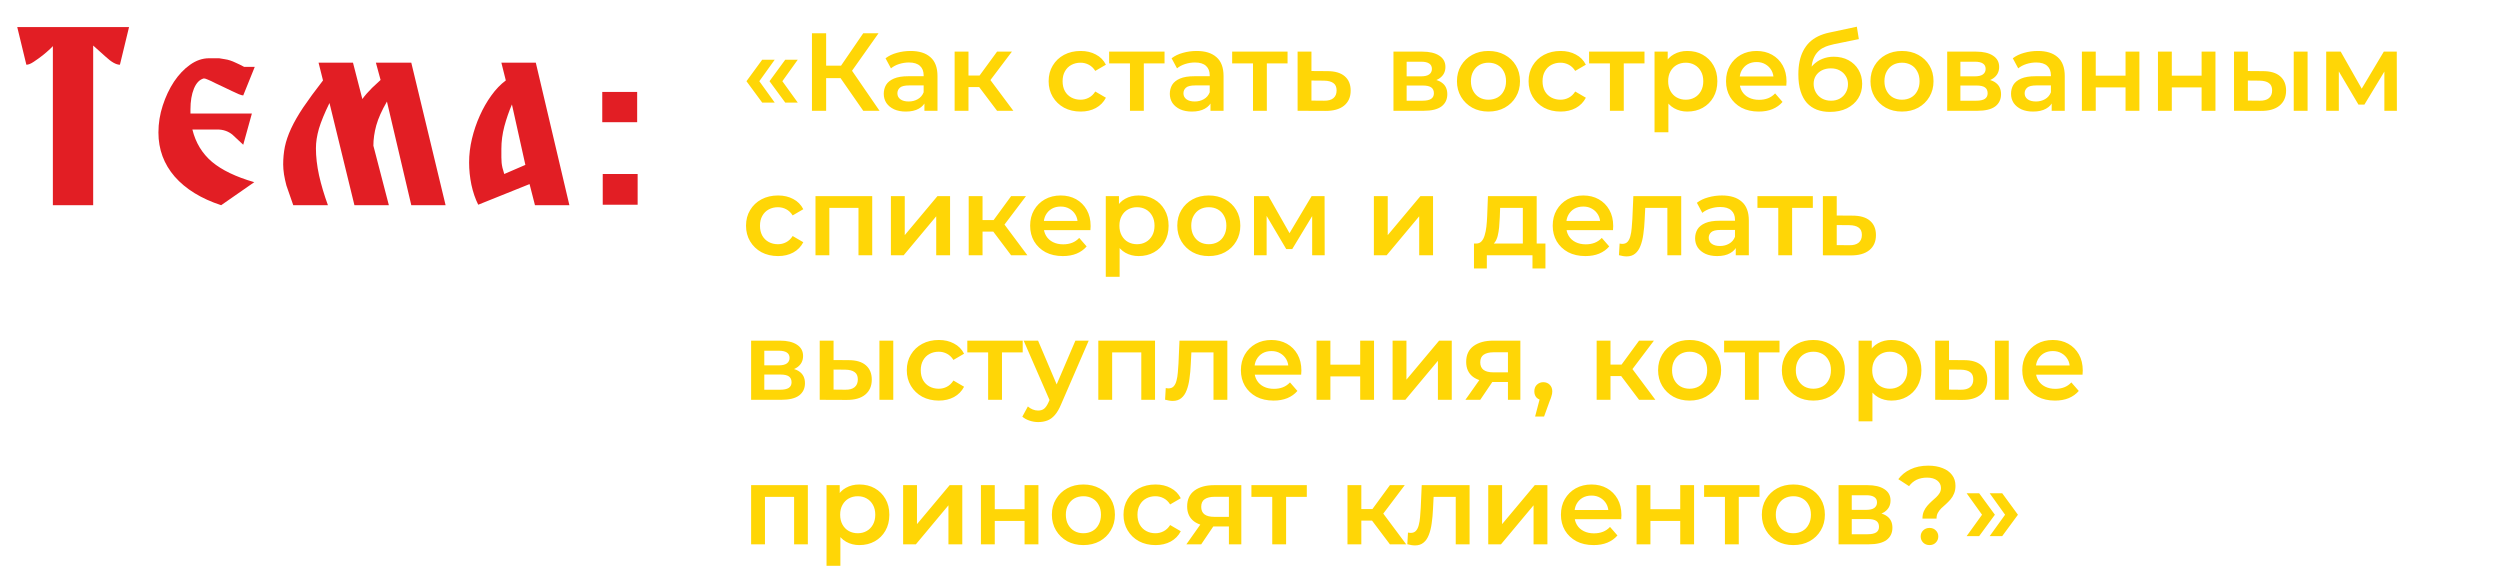 <?xml version="1.0" encoding="UTF-8"?> <svg xmlns="http://www.w3.org/2000/svg" width="1038" height="240" viewBox="0 0 1038 240" fill="none"><path d="M316.464 42.596L309.932 33.718L316.464 24.794H321.662L315.268 33.718L321.662 42.596H316.464ZM326.032 42.596L319.5 33.718L326.032 24.794H331.23L324.836 33.718L331.23 42.596H326.032ZM358.423 46L347.521 30.314L352.351 27.324L365.185 46H358.423ZM337.125 46V13.8H343.013V46H337.125ZM341.219 32.43V27.278H352.075V32.43H341.219ZM352.903 30.59L347.429 29.854L358.423 13.8H364.771L352.903 30.59ZM383.819 46V41.032L383.497 39.974V31.28C383.497 29.593 382.991 28.29 381.979 27.37C380.967 26.419 379.433 25.944 377.379 25.944C375.999 25.944 374.634 26.159 373.285 26.588C371.966 27.017 370.847 27.615 369.927 28.382L367.673 24.196C368.991 23.184 370.555 22.433 372.365 21.942C374.205 21.421 376.106 21.16 378.069 21.16C381.626 21.16 384.371 22.019 386.303 23.736C388.265 25.423 389.247 28.045 389.247 31.602V46H383.819ZM376.091 46.322C374.251 46.322 372.641 46.015 371.261 45.402C369.881 44.758 368.807 43.884 368.041 42.78C367.305 41.645 366.937 40.373 366.937 38.962C366.937 37.582 367.259 36.34 367.903 35.236C368.577 34.132 369.666 33.258 371.169 32.614C372.671 31.97 374.665 31.648 377.149 31.648H384.279V35.466H377.563C375.6 35.466 374.281 35.788 373.607 36.432C372.932 37.045 372.595 37.812 372.595 38.732C372.595 39.775 373.009 40.603 373.837 41.216C374.665 41.829 375.815 42.136 377.287 42.136C378.697 42.136 379.955 41.814 381.059 41.17C382.193 40.526 383.006 39.575 383.497 38.318L384.463 41.768C383.911 43.209 382.914 44.329 381.473 45.126C380.062 45.923 378.268 46.322 376.091 46.322ZM413.98 46L405.102 34.224L409.794 31.326L420.742 46H413.98ZM396.362 46V21.436H402.112V46H396.362ZM400.41 36.156V31.372H408.736V36.156H400.41ZM410.346 34.408L404.964 33.764L413.98 21.436H420.144L410.346 34.408ZM448.688 46.322C446.112 46.322 443.812 45.785 441.788 44.712C439.795 43.608 438.231 42.105 437.096 40.204C435.962 38.303 435.394 36.141 435.394 33.718C435.394 31.265 435.962 29.103 437.096 27.232C438.231 25.331 439.795 23.843 441.788 22.77C443.812 21.697 446.112 21.16 448.688 21.16C451.08 21.16 453.181 21.651 454.99 22.632C456.83 23.583 458.226 24.993 459.176 26.864L454.76 29.44C454.024 28.275 453.12 27.416 452.046 26.864C451.004 26.312 449.869 26.036 448.642 26.036C447.232 26.036 445.959 26.343 444.824 26.956C443.69 27.569 442.8 28.459 442.156 29.624C441.512 30.759 441.19 32.123 441.19 33.718C441.19 35.313 441.512 36.693 442.156 37.858C442.8 38.993 443.69 39.867 444.824 40.48C445.959 41.093 447.232 41.4 448.642 41.4C449.869 41.4 451.004 41.124 452.046 40.572C453.12 40.02 454.024 39.161 454.76 37.996L459.176 40.572C458.226 42.412 456.83 43.838 454.99 44.85C453.181 45.831 451.08 46.322 448.688 46.322ZM469.165 46V24.932L470.499 26.312H460.517V21.436H483.517V26.312H473.581L474.915 24.932V46H469.165ZM502.592 46V41.032L502.27 39.974V31.28C502.27 29.593 501.764 28.29 500.752 27.37C499.74 26.419 498.207 25.944 496.152 25.944C494.772 25.944 493.408 26.159 492.058 26.588C490.74 27.017 489.62 27.615 488.7 28.382L486.446 24.196C487.765 23.184 489.329 22.433 491.138 21.942C492.978 21.421 494.88 21.16 496.842 21.16C500.4 21.16 503.144 22.019 505.076 23.736C507.039 25.423 508.02 28.045 508.02 31.602V46H502.592ZM494.864 46.322C493.024 46.322 491.414 46.015 490.034 45.402C488.654 44.758 487.581 43.884 486.814 42.78C486.078 41.645 485.71 40.373 485.71 38.962C485.71 37.582 486.032 36.34 486.676 35.236C487.351 34.132 488.44 33.258 489.942 32.614C491.445 31.97 493.438 31.648 495.922 31.648H503.052V35.466H496.336C494.374 35.466 493.055 35.788 492.38 36.432C491.706 37.045 491.368 37.812 491.368 38.732C491.368 39.775 491.782 40.603 492.61 41.216C493.438 41.829 494.588 42.136 496.06 42.136C497.471 42.136 498.728 41.814 499.832 41.17C500.967 40.526 501.78 39.575 502.27 38.318L503.236 41.768C502.684 43.209 501.688 44.329 500.246 45.126C498.836 45.923 497.042 46.322 494.864 46.322ZM520.241 46V24.932L521.575 26.312H511.593V21.436H534.593V26.312H524.657L525.991 24.932V46H520.241ZM551.092 29.532C554.251 29.532 556.658 30.237 558.314 31.648C559.97 33.059 560.798 35.052 560.798 37.628C560.798 40.296 559.878 42.381 558.038 43.884C556.198 45.356 553.607 46.077 550.264 46.046L538.764 46V21.436H544.514V29.486L551.092 29.532ZM549.758 41.814C551.445 41.845 552.733 41.492 553.622 40.756C554.512 40.02 554.956 38.947 554.956 37.536C554.956 36.125 554.512 35.113 553.622 34.5C552.764 33.856 551.476 33.519 549.758 33.488L544.514 33.442V41.768L549.758 41.814ZM578.565 46V21.436H590.571C593.546 21.436 595.877 21.988 597.563 23.092C599.281 24.196 600.139 25.76 600.139 27.784C600.139 29.777 599.342 31.341 597.747 32.476C596.153 33.58 594.037 34.132 591.399 34.132L592.089 32.706C595.064 32.706 597.272 33.258 598.713 34.362C600.185 35.435 600.921 37.015 600.921 39.1C600.921 41.277 600.109 42.979 598.483 44.206C596.858 45.402 594.389 46 591.077 46H578.565ZM584.039 41.814H590.617C592.181 41.814 593.362 41.569 594.159 41.078C594.957 40.557 595.355 39.775 595.355 38.732C595.355 37.628 594.987 36.815 594.251 36.294C593.515 35.773 592.365 35.512 590.801 35.512H584.039V41.814ZM584.039 31.694H590.065C591.537 31.694 592.641 31.433 593.377 30.912C594.144 30.36 594.527 29.593 594.527 28.612C594.527 27.6 594.144 26.849 593.377 26.358C592.641 25.867 591.537 25.622 590.065 25.622H584.039V31.694ZM617.994 46.322C615.479 46.322 613.24 45.785 611.278 44.712C609.315 43.608 607.766 42.105 606.632 40.204C605.497 38.303 604.93 36.141 604.93 33.718C604.93 31.265 605.497 29.103 606.632 27.232C607.766 25.331 609.315 23.843 611.278 22.77C613.24 21.697 615.479 21.16 617.994 21.16C620.539 21.16 622.793 21.697 624.756 22.77C626.749 23.843 628.298 25.315 629.402 27.186C630.536 29.057 631.104 31.234 631.104 33.718C631.104 36.141 630.536 38.303 629.402 40.204C628.298 42.105 626.749 43.608 624.756 44.712C622.793 45.785 620.539 46.322 617.994 46.322ZM617.994 41.4C619.404 41.4 620.662 41.093 621.766 40.48C622.87 39.867 623.728 38.977 624.342 37.812C624.986 36.647 625.308 35.282 625.308 33.718C625.308 32.123 624.986 30.759 624.342 29.624C623.728 28.459 622.87 27.569 621.766 26.956C620.662 26.343 619.42 26.036 618.04 26.036C616.629 26.036 615.372 26.343 614.268 26.956C613.194 27.569 612.336 28.459 611.692 29.624C611.048 30.759 610.726 32.123 610.726 33.718C610.726 35.282 611.048 36.647 611.692 37.812C612.336 38.977 613.194 39.867 614.268 40.48C615.372 41.093 616.614 41.4 617.994 41.4ZM647.962 46.322C645.386 46.322 643.086 45.785 641.062 44.712C639.069 43.608 637.505 42.105 636.37 40.204C635.235 38.303 634.668 36.141 634.668 33.718C634.668 31.265 635.235 29.103 636.37 27.232C637.505 25.331 639.069 23.843 641.062 22.77C643.086 21.697 645.386 21.16 647.962 21.16C650.354 21.16 652.455 21.651 654.264 22.632C656.104 23.583 657.499 24.993 658.45 26.864L654.034 29.44C653.298 28.275 652.393 27.416 651.32 26.864C650.277 26.312 649.143 26.036 647.916 26.036C646.505 26.036 645.233 26.343 644.098 26.956C642.963 27.569 642.074 28.459 641.43 29.624C640.786 30.759 640.464 32.123 640.464 33.718C640.464 35.313 640.786 36.693 641.43 37.858C642.074 38.993 642.963 39.867 644.098 40.48C645.233 41.093 646.505 41.4 647.916 41.4C649.143 41.4 650.277 41.124 651.32 40.572C652.393 40.02 653.298 39.161 654.034 37.996L658.45 40.572C657.499 42.412 656.104 43.838 654.264 44.85C652.455 45.831 650.354 46.322 647.962 46.322ZM668.439 46V24.932L669.773 26.312H659.791V21.436H682.791V26.312H672.855L674.189 24.932V46H668.439ZM700.578 46.322C698.584 46.322 696.76 45.862 695.104 44.942C693.478 44.022 692.175 42.642 691.194 40.802C690.243 38.931 689.768 36.57 689.768 33.718C689.768 30.835 690.228 28.474 691.148 26.634C692.098 24.794 693.386 23.429 695.012 22.54C696.637 21.62 698.492 21.16 700.578 21.16C703 21.16 705.132 21.681 706.972 22.724C708.842 23.767 710.314 25.223 711.388 27.094C712.492 28.965 713.044 31.173 713.044 33.718C713.044 36.263 712.492 38.487 711.388 40.388C710.314 42.259 708.842 43.715 706.972 44.758C705.132 45.801 703 46.322 700.578 46.322ZM686.962 54.924V21.436H692.436V27.232L692.252 33.764L692.712 40.296V54.924H686.962ZM699.934 41.4C701.314 41.4 702.54 41.093 703.614 40.48C704.718 39.867 705.592 38.977 706.236 37.812C706.88 36.647 707.202 35.282 707.202 33.718C707.202 32.123 706.88 30.759 706.236 29.624C705.592 28.459 704.718 27.569 703.614 26.956C702.54 26.343 701.314 26.036 699.934 26.036C698.554 26.036 697.312 26.343 696.208 26.956C695.104 27.569 694.23 28.459 693.586 29.624C692.942 30.759 692.62 32.123 692.62 33.718C692.62 35.282 692.942 36.647 693.586 37.812C694.23 38.977 695.104 39.867 696.208 40.48C697.312 41.093 698.554 41.4 699.934 41.4ZM730.22 46.322C727.491 46.322 725.099 45.785 723.044 44.712C721.02 43.608 719.441 42.105 718.306 40.204C717.202 38.303 716.65 36.141 716.65 33.718C716.65 31.265 717.187 29.103 718.26 27.232C719.364 25.331 720.867 23.843 722.768 22.77C724.7 21.697 726.893 21.16 729.346 21.16C731.738 21.16 733.87 21.681 735.74 22.724C737.611 23.767 739.083 25.239 740.156 27.14C741.23 29.041 741.766 31.28 741.766 33.856C741.766 34.101 741.751 34.377 741.72 34.684C741.72 34.991 741.705 35.282 741.674 35.558H721.204V31.74H738.638L736.384 32.936C736.415 31.525 736.124 30.283 735.51 29.21C734.897 28.137 734.054 27.293 732.98 26.68C731.938 26.067 730.726 25.76 729.346 25.76C727.936 25.76 726.694 26.067 725.62 26.68C724.578 27.293 723.75 28.152 723.136 29.256C722.554 30.329 722.262 31.602 722.262 33.074V33.994C722.262 35.466 722.6 36.769 723.274 37.904C723.949 39.039 724.9 39.913 726.126 40.526C727.353 41.139 728.764 41.446 730.358 41.446C731.738 41.446 732.98 41.231 734.084 40.802C735.188 40.373 736.17 39.698 737.028 38.778L740.11 42.32C739.006 43.608 737.611 44.605 735.924 45.31C734.268 45.985 732.367 46.322 730.22 46.322ZM759.785 46.46C757.761 46.46 755.952 46.153 754.357 45.54C752.763 44.927 751.383 43.991 750.217 42.734C749.083 41.446 748.209 39.821 747.595 37.858C746.982 35.895 746.675 33.565 746.675 30.866C746.675 28.903 746.844 27.109 747.181 25.484C747.519 23.859 748.025 22.402 748.699 21.114C749.374 19.795 750.217 18.63 751.229 17.618C752.272 16.606 753.483 15.763 754.863 15.088C756.243 14.413 757.807 13.892 759.555 13.524L770.963 11.086L771.791 16.238L761.441 18.354C760.859 18.477 760.153 18.661 759.325 18.906C758.528 19.121 757.7 19.458 756.841 19.918C756.013 20.347 755.231 20.976 754.495 21.804C753.79 22.601 753.207 23.644 752.747 24.932C752.318 26.189 752.103 27.769 752.103 29.67C752.103 30.253 752.119 30.697 752.149 31.004C752.211 31.28 752.257 31.587 752.287 31.924C752.349 32.231 752.379 32.691 752.379 33.304L750.217 31.05C750.831 29.486 751.674 28.152 752.747 27.048C753.851 25.913 755.124 25.055 756.565 24.472C758.037 23.859 759.632 23.552 761.349 23.552C763.649 23.552 765.689 24.027 767.467 24.978C769.246 25.929 770.641 27.263 771.653 28.98C772.665 30.697 773.171 32.645 773.171 34.822C773.171 37.091 772.619 39.1 771.515 40.848C770.411 42.596 768.847 43.976 766.823 44.988C764.83 45.969 762.484 46.46 759.785 46.46ZM760.245 41.814C761.625 41.814 762.837 41.523 763.879 40.94C764.953 40.327 765.781 39.499 766.363 38.456C766.977 37.413 767.283 36.248 767.283 34.96C767.283 33.672 766.977 32.553 766.363 31.602C765.781 30.621 764.953 29.839 763.879 29.256C762.837 28.673 761.595 28.382 760.153 28.382C758.773 28.382 757.531 28.658 756.427 29.21C755.354 29.762 754.511 30.529 753.897 31.51C753.315 32.461 753.023 33.565 753.023 34.822C753.023 36.11 753.33 37.291 753.943 38.364C754.557 39.437 755.4 40.281 756.473 40.894C757.577 41.507 758.835 41.814 760.245 41.814ZM789.685 46.322C787.17 46.322 784.932 45.785 782.969 44.712C781.006 43.608 779.458 42.105 778.323 40.204C777.188 38.303 776.621 36.141 776.621 33.718C776.621 31.265 777.188 29.103 778.323 27.232C779.458 25.331 781.006 23.843 782.969 22.77C784.932 21.697 787.17 21.16 789.685 21.16C792.23 21.16 794.484 21.697 796.447 22.77C798.44 23.843 799.989 25.315 801.093 27.186C802.228 29.057 802.795 31.234 802.795 33.718C802.795 36.141 802.228 38.303 801.093 40.204C799.989 42.105 798.44 43.608 796.447 44.712C794.484 45.785 792.23 46.322 789.685 46.322ZM789.685 41.4C791.096 41.4 792.353 41.093 793.457 40.48C794.561 39.867 795.42 38.977 796.033 37.812C796.677 36.647 796.999 35.282 796.999 33.718C796.999 32.123 796.677 30.759 796.033 29.624C795.42 28.459 794.561 27.569 793.457 26.956C792.353 26.343 791.111 26.036 789.731 26.036C788.32 26.036 787.063 26.343 785.959 26.956C784.886 27.569 784.027 28.459 783.383 29.624C782.739 30.759 782.417 32.123 782.417 33.718C782.417 35.282 782.739 36.647 783.383 37.812C784.027 38.977 784.886 39.867 785.959 40.48C787.063 41.093 788.305 41.4 789.685 41.4ZM808.475 46V21.436H820.481C823.456 21.436 825.787 21.988 827.473 23.092C829.191 24.196 830.049 25.76 830.049 27.784C830.049 29.777 829.252 31.341 827.657 32.476C826.063 33.58 823.947 34.132 821.309 34.132L821.999 32.706C824.974 32.706 827.182 33.258 828.623 34.362C830.095 35.435 830.831 37.015 830.831 39.1C830.831 41.277 830.019 42.979 828.393 44.206C826.768 45.402 824.299 46 820.987 46H808.475ZM813.949 41.814H820.527C822.091 41.814 823.272 41.569 824.069 41.078C824.867 40.557 825.265 39.775 825.265 38.732C825.265 37.628 824.897 36.815 824.161 36.294C823.425 35.773 822.275 35.512 820.711 35.512H813.949V41.814ZM813.949 31.694H819.975C821.447 31.694 822.551 31.433 823.287 30.912C824.054 30.36 824.437 29.593 824.437 28.612C824.437 27.6 824.054 26.849 823.287 26.358C822.551 25.867 821.447 25.622 819.975 25.622H813.949V31.694ZM851.86 46V41.032L851.538 39.974V31.28C851.538 29.593 851.032 28.29 850.02 27.37C849.008 26.419 847.474 25.944 845.42 25.944C844.04 25.944 842.675 26.159 841.326 26.588C840.007 27.017 838.888 27.615 837.968 28.382L835.714 24.196C837.032 23.184 838.596 22.433 840.406 21.942C842.246 21.421 844.147 21.16 846.11 21.16C849.667 21.16 852.412 22.019 854.344 23.736C856.306 25.423 857.288 28.045 857.288 31.602V46H851.86ZM844.132 46.322C842.292 46.322 840.682 46.015 839.302 45.402C837.922 44.758 836.848 43.884 836.082 42.78C835.346 41.645 834.978 40.373 834.978 38.962C834.978 37.582 835.3 36.34 835.944 35.236C836.618 34.132 837.707 33.258 839.21 32.614C840.712 31.97 842.706 31.648 845.19 31.648H852.32V35.466H845.604C843.641 35.466 842.322 35.788 841.648 36.432C840.973 37.045 840.636 37.812 840.636 38.732C840.636 39.775 841.05 40.603 841.878 41.216C842.706 41.829 843.856 42.136 845.328 42.136C846.738 42.136 847.996 41.814 849.1 41.17C850.234 40.526 851.047 39.575 851.538 38.318L852.504 41.768C851.952 43.209 850.955 44.329 849.514 45.126C848.103 45.923 846.309 46.322 844.132 46.322ZM864.403 46V21.436H870.153V31.418H882.527V21.436H888.277V46H882.527V36.294H870.153V46H864.403ZM895.983 46V21.436H901.733V31.418H914.107V21.436H919.857V46H914.107V36.294H901.733V46H895.983ZM952.357 46V21.436H958.107V46H952.357ZM939.523 29.532C942.682 29.532 945.074 30.237 946.699 31.648C948.355 33.059 949.183 35.052 949.183 37.628C949.183 40.296 948.263 42.381 946.423 43.884C944.614 45.356 942.038 46.077 938.695 46.046L927.563 46V21.436H933.313V29.486L939.523 29.532ZM938.189 41.814C939.876 41.845 941.164 41.492 942.053 40.756C942.943 40.02 943.387 38.947 943.387 37.536C943.387 36.125 942.943 35.113 942.053 34.5C941.195 33.856 939.907 33.519 938.189 33.488L933.313 33.442V41.768L938.189 41.814ZM965.837 46V21.436H971.863L981.753 38.87H979.361L989.757 21.436H995.139L995.185 46H989.987V27.6L990.907 28.198L981.707 43.424H979.223L969.977 27.784L971.081 27.508V46H965.837ZM323.042 106.322C320.466 106.322 318.166 105.785 316.142 104.712C314.149 103.608 312.585 102.105 311.45 100.204C310.315 98.303 309.748 96.141 309.748 93.718C309.748 91.265 310.315 89.103 311.45 87.232C312.585 85.331 314.149 83.843 316.142 82.77C318.166 81.697 320.466 81.16 323.042 81.16C325.434 81.16 327.535 81.651 329.344 82.632C331.184 83.583 332.579 84.993 333.53 86.864L329.114 89.44C328.378 88.275 327.473 87.416 326.4 86.864C325.357 86.312 324.223 86.036 322.996 86.036C321.585 86.036 320.313 86.343 319.178 86.956C318.043 87.569 317.154 88.459 316.51 89.624C315.866 90.759 315.544 92.123 315.544 93.718C315.544 95.313 315.866 96.693 316.51 97.858C317.154 98.993 318.043 99.867 319.178 100.48C320.313 101.093 321.585 101.4 322.996 101.4C324.223 101.4 325.357 101.124 326.4 100.572C327.473 100.02 328.378 99.161 329.114 97.996L333.53 100.572C332.579 102.412 331.184 103.838 329.344 104.85C327.535 105.831 325.434 106.322 323.042 106.322ZM338.593 106V81.436H362.145V106H356.441V84.978L357.775 86.312H343.009L344.343 84.978V106H338.593ZM369.903 106V81.436H375.653V97.628L389.223 81.436H394.467V106H388.717V89.808L375.193 106H369.903ZM419.82 106L410.942 94.224L415.634 91.326L426.582 106H419.82ZM402.202 106V81.436H407.952V106H402.202ZM406.25 96.156V91.372H414.576V96.156H406.25ZM416.186 94.408L410.804 93.764L419.82 81.436H425.984L416.186 94.408ZM441.283 106.322C438.554 106.322 436.162 105.785 434.107 104.712C432.083 103.608 430.504 102.105 429.369 100.204C428.265 98.303 427.713 96.141 427.713 93.718C427.713 91.265 428.25 89.103 429.323 87.232C430.427 85.331 431.93 83.843 433.831 82.77C435.763 81.697 437.956 81.16 440.409 81.16C442.801 81.16 444.932 81.681 446.803 82.724C448.674 83.767 450.146 85.239 451.219 87.14C452.292 89.041 452.829 91.28 452.829 93.856C452.829 94.101 452.814 94.377 452.783 94.684C452.783 94.991 452.768 95.282 452.737 95.558H432.267V91.74H449.701L447.447 92.936C447.478 91.525 447.186 90.283 446.573 89.21C445.96 88.137 445.116 87.293 444.043 86.68C443 86.067 441.789 85.76 440.409 85.76C438.998 85.76 437.756 86.067 436.683 86.68C435.64 87.293 434.812 88.152 434.199 89.256C433.616 90.329 433.325 91.602 433.325 93.074V93.994C433.325 95.466 433.662 96.769 434.337 97.904C435.012 99.039 435.962 99.913 437.189 100.526C438.416 101.139 439.826 101.446 441.421 101.446C442.801 101.446 444.043 101.231 445.147 100.802C446.251 100.373 447.232 99.698 448.091 98.778L451.173 102.32C450.069 103.608 448.674 104.605 446.987 105.31C445.331 105.985 443.43 106.322 441.283 106.322ZM472.734 106.322C470.741 106.322 468.916 105.862 467.26 104.942C465.635 104.022 464.331 102.642 463.35 100.802C462.399 98.931 461.924 96.57 461.924 93.718C461.924 90.835 462.384 88.474 463.304 86.634C464.255 84.794 465.543 83.429 467.168 82.54C468.793 81.62 470.649 81.16 472.734 81.16C475.157 81.16 477.288 81.681 479.128 82.724C480.999 83.767 482.471 85.223 483.544 87.094C484.648 88.965 485.2 91.173 485.2 93.718C485.2 96.263 484.648 98.487 483.544 100.388C482.471 102.259 480.999 103.715 479.128 104.758C477.288 105.801 475.157 106.322 472.734 106.322ZM459.118 114.924V81.436H464.592V87.232L464.408 93.764L464.868 100.296V114.924H459.118ZM472.09 101.4C473.47 101.4 474.697 101.093 475.77 100.48C476.874 99.867 477.748 98.977 478.392 97.812C479.036 96.647 479.358 95.282 479.358 93.718C479.358 92.123 479.036 90.759 478.392 89.624C477.748 88.459 476.874 87.569 475.77 86.956C474.697 86.343 473.47 86.036 472.09 86.036C470.71 86.036 469.468 86.343 468.364 86.956C467.26 87.569 466.386 88.459 465.742 89.624C465.098 90.759 464.776 92.123 464.776 93.718C464.776 95.282 465.098 96.647 465.742 97.812C466.386 98.977 467.26 99.867 468.364 100.48C469.468 101.093 470.71 101.4 472.09 101.4ZM501.871 106.322C499.356 106.322 497.117 105.785 495.155 104.712C493.192 103.608 491.643 102.105 490.509 100.204C489.374 98.303 488.807 96.141 488.807 93.718C488.807 91.265 489.374 89.103 490.509 87.232C491.643 85.331 493.192 83.843 495.155 82.77C497.117 81.697 499.356 81.16 501.871 81.16C504.416 81.16 506.67 81.697 508.633 82.77C510.626 83.843 512.175 85.315 513.279 87.186C514.413 89.057 514.981 91.234 514.981 93.718C514.981 96.141 514.413 98.303 513.279 100.204C512.175 102.105 510.626 103.608 508.633 104.712C506.67 105.785 504.416 106.322 501.871 106.322ZM501.871 101.4C503.281 101.4 504.539 101.093 505.643 100.48C506.747 99.867 507.605 98.977 508.219 97.812C508.863 96.647 509.185 95.282 509.185 93.718C509.185 92.123 508.863 90.759 508.219 89.624C507.605 88.459 506.747 87.569 505.643 86.956C504.539 86.343 503.297 86.036 501.917 86.036C500.506 86.036 499.249 86.343 498.145 86.956C497.071 87.569 496.213 88.459 495.569 89.624C494.925 90.759 494.603 92.123 494.603 93.718C494.603 95.282 494.925 96.647 495.569 97.812C496.213 98.977 497.071 99.867 498.145 100.48C499.249 101.093 500.491 101.4 501.871 101.4ZM520.661 106V81.436H526.687L536.577 98.87H534.185L544.581 81.436H549.963L550.009 106H544.811V87.6L545.731 88.198L536.531 103.424H534.047L524.801 87.784L525.905 87.508V106H520.661ZM570.434 106V81.436H576.184V97.628L589.754 81.436H594.998V106H589.248V89.808L575.724 106H570.434ZM632.282 103.332V86.312H622.852L622.714 90.268C622.653 91.679 622.561 93.043 622.438 94.362C622.315 95.65 622.116 96.846 621.84 97.95C621.564 99.023 621.165 99.913 620.644 100.618C620.123 101.323 619.433 101.783 618.574 101.998L612.87 101.124C613.79 101.124 614.526 100.833 615.078 100.25C615.661 99.637 616.105 98.809 616.412 97.766C616.749 96.693 616.995 95.481 617.148 94.132C617.301 92.752 617.409 91.326 617.47 89.854L617.792 81.436H638.032V103.332H632.282ZM611.996 111.474V101.124H641.666V111.474H636.284V106H617.332V111.474H611.996ZM658.256 106.322C655.526 106.322 653.134 105.785 651.08 104.712C649.056 103.608 647.476 102.105 646.342 100.204C645.238 98.303 644.686 96.141 644.686 93.718C644.686 91.265 645.222 89.103 646.296 87.232C647.4 85.331 648.902 83.843 650.804 82.77C652.736 81.697 654.928 81.16 657.382 81.16C659.774 81.16 661.905 81.681 663.776 82.724C665.646 83.767 667.118 85.239 668.192 87.14C669.265 89.041 669.802 91.28 669.802 93.856C669.802 94.101 669.786 94.377 669.756 94.684C669.756 94.991 669.74 95.282 669.71 95.558H649.24V91.74H666.674L664.42 92.936C664.45 91.525 664.159 90.283 663.546 89.21C662.932 88.137 662.089 87.293 661.016 86.68C659.973 86.067 658.762 85.76 657.382 85.76C655.971 85.76 654.729 86.067 653.656 86.68C652.613 87.293 651.785 88.152 651.172 89.256C650.589 90.329 650.298 91.602 650.298 93.074V93.994C650.298 95.466 650.635 96.769 651.31 97.904C651.984 99.039 652.935 99.913 654.162 100.526C655.388 101.139 656.799 101.446 658.394 101.446C659.774 101.446 661.016 101.231 662.12 100.802C663.224 100.373 664.205 99.698 665.064 98.778L668.146 102.32C667.042 103.608 665.646 104.605 663.96 105.31C662.304 105.985 660.402 106.322 658.256 106.322ZM672.188 105.954L672.464 101.124C672.679 101.155 672.878 101.185 673.062 101.216C673.246 101.247 673.415 101.262 673.568 101.262C674.519 101.262 675.255 100.971 675.776 100.388C676.297 99.805 676.681 99.023 676.926 98.042C677.202 97.03 677.386 95.911 677.478 94.684C677.601 93.427 677.693 92.169 677.754 90.912L678.168 81.436H698.04V106H692.29V84.748L693.624 86.312H681.94L683.182 84.702L682.86 91.188C682.768 93.365 682.584 95.389 682.308 97.26C682.063 99.1 681.664 100.71 681.112 102.09C680.591 103.47 679.855 104.543 678.904 105.31C677.984 106.077 676.803 106.46 675.362 106.46C674.902 106.46 674.396 106.414 673.844 106.322C673.323 106.23 672.771 106.107 672.188 105.954ZM720.688 106V101.032L720.366 99.974V91.28C720.366 89.593 719.86 88.29 718.848 87.37C717.836 86.419 716.303 85.944 714.248 85.944C712.868 85.944 711.503 86.159 710.154 86.588C708.835 87.017 707.716 87.615 706.796 88.382L704.542 84.196C705.861 83.184 707.425 82.433 709.234 81.942C711.074 81.421 712.975 81.16 714.938 81.16C718.495 81.16 721.24 82.019 723.172 83.736C725.135 85.423 726.116 88.045 726.116 91.602V106H720.688ZM712.96 106.322C711.12 106.322 709.51 106.015 708.13 105.402C706.75 104.758 705.677 103.884 704.91 102.78C704.174 101.645 703.806 100.373 703.806 98.962C703.806 97.582 704.128 96.34 704.772 95.236C705.447 94.132 706.535 93.258 708.038 92.614C709.541 91.97 711.534 91.648 714.018 91.648H721.148V95.466H714.432C712.469 95.466 711.151 95.788 710.476 96.432C709.801 97.045 709.464 97.812 709.464 98.732C709.464 99.775 709.878 100.603 710.706 101.216C711.534 101.829 712.684 102.136 714.156 102.136C715.567 102.136 716.824 101.814 717.928 101.17C719.063 100.526 719.875 99.575 720.366 98.318L721.332 101.768C720.78 103.209 719.783 104.329 718.342 105.126C716.931 105.923 715.137 106.322 712.96 106.322ZM738.337 106V84.932L739.671 86.312H729.689V81.436H752.689V86.312H742.753L744.087 84.932V106H738.337ZM769.188 89.532C772.347 89.532 774.754 90.237 776.41 91.648C778.066 93.059 778.894 95.052 778.894 97.628C778.894 100.296 777.974 102.381 776.134 103.884C774.294 105.356 771.703 106.077 768.36 106.046L756.86 106V81.436H762.61V89.486L769.188 89.532ZM767.854 101.814C769.541 101.845 770.829 101.492 771.718 100.756C772.607 100.02 773.052 98.947 773.052 97.536C773.052 96.125 772.607 95.113 771.718 94.5C770.859 93.856 769.571 93.519 767.854 93.488L762.61 93.442V101.768L767.854 101.814ZM311.864 166V141.436H323.87C326.845 141.436 329.175 141.988 330.862 143.092C332.579 144.196 333.438 145.76 333.438 147.784C333.438 149.777 332.641 151.341 331.046 152.476C329.451 153.58 327.335 154.132 324.698 154.132L325.388 152.706C328.363 152.706 330.571 153.258 332.012 154.362C333.484 155.435 334.22 157.015 334.22 159.1C334.22 161.277 333.407 162.979 331.782 164.206C330.157 165.402 327.688 166 324.376 166H311.864ZM317.338 161.814H323.916C325.48 161.814 326.661 161.569 327.458 161.078C328.255 160.557 328.654 159.775 328.654 158.732C328.654 157.628 328.286 156.815 327.55 156.294C326.814 155.773 325.664 155.512 324.1 155.512H317.338V161.814ZM317.338 151.694H323.364C324.836 151.694 325.94 151.433 326.676 150.912C327.443 150.36 327.826 149.593 327.826 148.612C327.826 147.6 327.443 146.849 326.676 146.358C325.94 145.867 324.836 145.622 323.364 145.622H317.338V151.694ZM365.138 166V141.436H370.888V166H365.138ZM352.304 149.532C355.463 149.532 357.855 150.237 359.48 151.648C361.136 153.059 361.964 155.052 361.964 157.628C361.964 160.296 361.044 162.381 359.204 163.884C357.395 165.356 354.819 166.077 351.476 166.046L340.344 166V141.436H346.094V149.486L352.304 149.532ZM350.97 161.814C352.657 161.845 353.945 161.492 354.834 160.756C355.724 160.02 356.168 158.947 356.168 157.536C356.168 156.125 355.724 155.113 354.834 154.5C353.976 153.856 352.688 153.519 350.97 153.488L346.094 153.442V161.768L350.97 161.814ZM389.796 166.322C387.22 166.322 384.92 165.785 382.896 164.712C380.903 163.608 379.339 162.105 378.204 160.204C377.069 158.303 376.502 156.141 376.502 153.718C376.502 151.265 377.069 149.103 378.204 147.232C379.339 145.331 380.903 143.843 382.896 142.77C384.92 141.697 387.22 141.16 389.796 141.16C392.188 141.16 394.289 141.651 396.098 142.632C397.938 143.583 399.333 144.993 400.284 146.864L395.868 149.44C395.132 148.275 394.227 147.416 393.154 146.864C392.111 146.312 390.977 146.036 389.75 146.036C388.339 146.036 387.067 146.343 385.932 146.956C384.797 147.569 383.908 148.459 383.264 149.624C382.62 150.759 382.298 152.123 382.298 153.718C382.298 155.313 382.62 156.693 383.264 157.858C383.908 158.993 384.797 159.867 385.932 160.48C387.067 161.093 388.339 161.4 389.75 161.4C390.977 161.4 392.111 161.124 393.154 160.572C394.227 160.02 395.132 159.161 395.868 157.996L400.284 160.572C399.333 162.412 397.938 163.838 396.098 164.85C394.289 165.831 392.188 166.322 389.796 166.322ZM410.273 166V144.932L411.607 146.312H401.625V141.436H424.625V146.312H414.689L416.023 144.932V166H410.273ZM431.049 175.246C429.853 175.246 428.657 175.047 427.461 174.648C426.265 174.249 425.268 173.697 424.471 172.992L426.771 168.76C427.353 169.281 428.013 169.695 428.749 170.002C429.485 170.309 430.236 170.462 431.003 170.462C432.045 170.462 432.889 170.201 433.533 169.68C434.177 169.159 434.775 168.285 435.327 167.058L436.753 163.838L437.213 163.148L446.505 141.436H452.025L440.525 167.978C439.758 169.818 438.899 171.275 437.949 172.348C437.029 173.421 435.986 174.173 434.821 174.602C433.686 175.031 432.429 175.246 431.049 175.246ZM436.109 166.874L425.023 141.436H431.003L440.019 162.642L436.109 166.874ZM456.018 166V141.436H479.57V166H473.866V144.978L475.2 146.312H460.434L461.768 144.978V166H456.018ZM483.741 165.954L484.017 161.124C484.232 161.155 484.431 161.185 484.615 161.216C484.799 161.247 484.968 161.262 485.121 161.262C486.072 161.262 486.808 160.971 487.329 160.388C487.85 159.805 488.234 159.023 488.479 158.042C488.755 157.03 488.939 155.911 489.031 154.684C489.154 153.427 489.246 152.169 489.307 150.912L489.721 141.436H509.593V166H503.843V144.748L505.177 146.312H493.493L494.735 144.702L494.413 151.188C494.321 153.365 494.137 155.389 493.861 157.26C493.616 159.1 493.217 160.71 492.665 162.09C492.144 163.47 491.408 164.543 490.457 165.31C489.537 166.077 488.356 166.46 486.915 166.46C486.455 166.46 485.949 166.414 485.397 166.322C484.876 166.23 484.324 166.107 483.741 165.954ZM528.791 166.322C526.061 166.322 523.669 165.785 521.615 164.712C519.591 163.608 518.011 162.105 516.877 160.204C515.773 158.303 515.221 156.141 515.221 153.718C515.221 151.265 515.757 149.103 516.831 147.232C517.935 145.331 519.437 143.843 521.339 142.77C523.271 141.697 525.463 141.16 527.917 141.16C530.309 141.16 532.44 141.681 534.311 142.724C536.181 143.767 537.653 145.239 538.727 147.14C539.8 149.041 540.337 151.28 540.337 153.856C540.337 154.101 540.321 154.377 540.291 154.684C540.291 154.991 540.275 155.282 540.245 155.558H519.775V151.74H537.209L534.955 152.936C534.985 151.525 534.694 150.283 534.081 149.21C533.467 148.137 532.624 147.293 531.551 146.68C530.508 146.067 529.297 145.76 527.917 145.76C526.506 145.76 525.264 146.067 524.191 146.68C523.148 147.293 522.32 148.152 521.707 149.256C521.124 150.329 520.833 151.602 520.833 153.074V153.994C520.833 155.466 521.17 156.769 521.845 157.904C522.519 159.039 523.47 159.913 524.697 160.526C525.923 161.139 527.334 161.446 528.929 161.446C530.309 161.446 531.551 161.231 532.655 160.802C533.759 160.373 534.74 159.698 535.599 158.778L538.681 162.32C537.577 163.608 536.181 164.605 534.495 165.31C532.839 165.985 530.937 166.322 528.791 166.322ZM546.626 166V141.436H552.376V151.418H564.75V141.436H570.5V166H564.75V156.294H552.376V166H546.626ZM578.206 166V141.436H583.956V157.628L597.526 141.436H602.77V166H597.02V149.808L583.496 166H578.206ZM626.099 166V157.628L626.927 158.594H619.567C616.193 158.594 613.541 157.889 611.609 156.478C609.707 155.037 608.757 152.967 608.757 150.268C608.757 147.385 609.769 145.193 611.793 143.69C613.847 142.187 616.577 141.436 619.981 141.436H631.251V166H626.099ZM608.435 166L615.059 156.616H620.947L614.599 166H608.435ZM626.099 155.788V144.748L626.927 146.266H620.165C618.386 146.266 617.006 146.603 616.025 147.278C615.074 147.922 614.599 148.98 614.599 150.452C614.599 153.212 616.393 154.592 619.981 154.592H626.927L626.099 155.788ZM637.375 172.946L640.043 162.78L640.825 166.184C639.752 166.184 638.847 165.862 638.111 165.218C637.406 164.543 637.053 163.639 637.053 162.504C637.053 161.339 637.406 160.419 638.111 159.744C638.847 159.039 639.736 158.686 640.779 158.686C641.852 158.686 642.742 159.039 643.447 159.744C644.152 160.449 644.505 161.369 644.505 162.504C644.505 162.811 644.474 163.148 644.413 163.516C644.352 163.853 644.244 164.252 644.091 164.712C643.968 165.172 643.754 165.755 643.447 166.46L641.101 172.946H637.375ZM680.546 166L671.668 154.224L676.36 151.326L687.308 166H680.546ZM662.928 166V141.436H668.678V166H662.928ZM666.976 156.156V151.372H675.302V156.156H666.976ZM676.912 154.408L671.53 153.764L680.546 141.436H686.71L676.912 154.408ZM701.503 166.322C698.989 166.322 696.75 165.785 694.787 164.712C692.825 163.608 691.276 162.105 690.141 160.204C689.007 158.303 688.439 156.141 688.439 153.718C688.439 151.265 689.007 149.103 690.141 147.232C691.276 145.331 692.825 143.843 694.787 142.77C696.75 141.697 698.989 141.16 701.503 141.16C704.049 141.16 706.303 141.697 708.265 142.77C710.259 143.843 711.807 145.315 712.911 147.186C714.046 149.057 714.613 151.234 714.613 153.718C714.613 156.141 714.046 158.303 712.911 160.204C711.807 162.105 710.259 163.608 708.265 164.712C706.303 165.785 704.049 166.322 701.503 166.322ZM701.503 161.4C702.914 161.4 704.171 161.093 705.275 160.48C706.379 159.867 707.238 158.977 707.851 157.812C708.495 156.647 708.817 155.282 708.817 153.718C708.817 152.123 708.495 150.759 707.851 149.624C707.238 148.459 706.379 147.569 705.275 146.956C704.171 146.343 702.929 146.036 701.549 146.036C700.139 146.036 698.881 146.343 697.777 146.956C696.704 147.569 695.845 148.459 695.201 149.624C694.557 150.759 694.235 152.123 694.235 153.718C694.235 155.282 694.557 156.647 695.201 157.812C695.845 158.977 696.704 159.867 697.777 160.48C698.881 161.093 700.123 161.4 701.503 161.4ZM724.501 166V144.932L725.835 146.312H715.853V141.436H738.853V146.312H728.917L730.251 144.932V166H724.501ZM752.894 166.322C750.379 166.322 748.141 165.785 746.178 164.712C744.215 163.608 742.667 162.105 741.532 160.204C740.397 158.303 739.83 156.141 739.83 153.718C739.83 151.265 740.397 149.103 741.532 147.232C742.667 145.331 744.215 143.843 746.178 142.77C748.141 141.697 750.379 141.16 752.894 141.16C755.439 141.16 757.693 141.697 759.656 142.77C761.649 143.843 763.198 145.315 764.302 147.186C765.437 149.057 766.004 151.234 766.004 153.718C766.004 156.141 765.437 158.303 764.302 160.204C763.198 162.105 761.649 163.608 759.656 164.712C757.693 165.785 755.439 166.322 752.894 166.322ZM752.894 161.4C754.305 161.4 755.562 161.093 756.666 160.48C757.77 159.867 758.629 158.977 759.242 157.812C759.886 156.647 760.208 155.282 760.208 153.718C760.208 152.123 759.886 150.759 759.242 149.624C758.629 148.459 757.77 147.569 756.666 146.956C755.562 146.343 754.32 146.036 752.94 146.036C751.529 146.036 750.272 146.343 749.168 146.956C748.095 147.569 747.236 148.459 746.592 149.624C745.948 150.759 745.626 152.123 745.626 153.718C745.626 155.282 745.948 156.647 746.592 157.812C747.236 158.977 748.095 159.867 749.168 160.48C750.272 161.093 751.514 161.4 752.894 161.4ZM785.3 166.322C783.307 166.322 781.482 165.862 779.826 164.942C778.201 164.022 776.898 162.642 775.916 160.802C774.966 158.931 774.49 156.57 774.49 153.718C774.49 150.835 774.95 148.474 775.87 146.634C776.821 144.794 778.109 143.429 779.734 142.54C781.36 141.62 783.215 141.16 785.3 141.16C787.723 141.16 789.854 141.681 791.694 142.724C793.565 143.767 795.037 145.223 796.11 147.094C797.214 148.965 797.766 151.173 797.766 153.718C797.766 156.263 797.214 158.487 796.11 160.388C795.037 162.259 793.565 163.715 791.694 164.758C789.854 165.801 787.723 166.322 785.3 166.322ZM771.684 174.924V141.436H777.158V147.232L776.974 153.764L777.434 160.296V174.924H771.684ZM784.656 161.4C786.036 161.4 787.263 161.093 788.336 160.48C789.44 159.867 790.314 158.977 790.958 157.812C791.602 156.647 791.924 155.282 791.924 153.718C791.924 152.123 791.602 150.759 790.958 149.624C790.314 148.459 789.44 147.569 788.336 146.956C787.263 146.343 786.036 146.036 784.656 146.036C783.276 146.036 782.034 146.343 780.93 146.956C779.826 147.569 778.952 148.459 778.308 149.624C777.664 150.759 777.342 152.123 777.342 153.718C777.342 155.282 777.664 156.647 778.308 157.812C778.952 158.977 779.826 159.867 780.93 160.48C782.034 161.093 783.276 161.4 784.656 161.4ZM828.283 166V141.436H834.033V166H828.283ZM815.449 149.532C818.608 149.532 821 150.237 822.625 151.648C824.281 153.059 825.109 155.052 825.109 157.628C825.109 160.296 824.189 162.381 822.349 163.884C820.54 165.356 817.964 166.077 814.621 166.046L803.489 166V141.436H809.239V149.486L815.449 149.532ZM814.115 161.814C815.802 161.845 817.09 161.492 817.979 160.756C818.868 160.02 819.313 158.947 819.313 157.536C819.313 156.125 818.868 155.113 817.979 154.5C817.12 153.856 815.832 153.519 814.115 153.488L809.239 153.442V161.768L814.115 161.814ZM853.216 166.322C850.487 166.322 848.095 165.785 846.04 164.712C844.016 163.608 842.437 162.105 841.302 160.204C840.198 158.303 839.646 156.141 839.646 153.718C839.646 151.265 840.183 149.103 841.256 147.232C842.36 145.331 843.863 143.843 845.764 142.77C847.696 141.697 849.889 141.16 852.342 141.16C854.734 141.16 856.866 141.681 858.736 142.724C860.607 143.767 862.079 145.239 863.152 147.14C864.226 149.041 864.762 151.28 864.762 153.856C864.762 154.101 864.747 154.377 864.716 154.684C864.716 154.991 864.701 155.282 864.67 155.558H844.2V151.74H861.634L859.38 152.936C859.411 151.525 859.12 150.283 858.506 149.21C857.893 148.137 857.05 147.293 855.976 146.68C854.934 146.067 853.722 145.76 852.342 145.76C850.932 145.76 849.69 146.067 848.616 146.68C847.574 147.293 846.746 148.152 846.132 149.256C845.55 150.329 845.258 151.602 845.258 153.074V153.994C845.258 155.466 845.596 156.769 846.27 157.904C846.945 159.039 847.896 159.913 849.122 160.526C850.349 161.139 851.76 161.446 853.354 161.446C854.734 161.446 855.976 161.231 857.08 160.802C858.184 160.373 859.166 159.698 860.024 158.778L863.106 162.32C862.002 163.608 860.607 164.605 858.92 165.31C857.264 165.985 855.363 166.322 853.216 166.322ZM311.864 226V201.436H335.416V226H329.712V204.978L331.046 206.312H316.28L317.614 204.978V226H311.864ZM356.791 226.322C354.797 226.322 352.973 225.862 351.317 224.942C349.691 224.022 348.388 222.642 347.407 220.802C346.456 218.931 345.981 216.57 345.981 213.718C345.981 210.835 346.441 208.474 347.361 206.634C348.311 204.794 349.599 203.429 351.225 202.54C352.85 201.62 354.705 201.16 356.791 201.16C359.213 201.16 361.345 201.681 363.185 202.724C365.055 203.767 366.527 205.223 367.601 207.094C368.705 208.965 369.257 211.173 369.257 213.718C369.257 216.263 368.705 218.487 367.601 220.388C366.527 222.259 365.055 223.715 363.185 224.758C361.345 225.801 359.213 226.322 356.791 226.322ZM343.175 234.924V201.436H348.649V207.232L348.465 213.764L348.925 220.296V234.924H343.175ZM356.147 221.4C357.527 221.4 358.753 221.093 359.827 220.48C360.931 219.867 361.805 218.977 362.449 217.812C363.093 216.647 363.415 215.282 363.415 213.718C363.415 212.123 363.093 210.759 362.449 209.624C361.805 208.459 360.931 207.569 359.827 206.956C358.753 206.343 357.527 206.036 356.147 206.036C354.767 206.036 353.525 206.343 352.421 206.956C351.317 207.569 350.443 208.459 349.799 209.624C349.155 210.759 348.833 212.123 348.833 213.718C348.833 215.282 349.155 216.647 349.799 217.812C350.443 218.977 351.317 219.867 352.421 220.48C353.525 221.093 354.767 221.4 356.147 221.4ZM374.979 226V201.436H380.729V217.628L394.299 201.436H399.543V226H393.793V209.808L380.269 226H374.979ZM407.278 226V201.436H413.028V211.418H425.402V201.436H431.152V226H425.402V216.294H413.028V226H407.278ZM449.806 226.322C447.291 226.322 445.053 225.785 443.09 224.712C441.127 223.608 439.579 222.105 438.444 220.204C437.309 218.303 436.742 216.141 436.742 213.718C436.742 211.265 437.309 209.103 438.444 207.232C439.579 205.331 441.127 203.843 443.09 202.77C445.053 201.697 447.291 201.16 449.806 201.16C452.351 201.16 454.605 201.697 456.568 202.77C458.561 203.843 460.11 205.315 461.214 207.186C462.349 209.057 462.916 211.234 462.916 213.718C462.916 216.141 462.349 218.303 461.214 220.204C460.11 222.105 458.561 223.608 456.568 224.712C454.605 225.785 452.351 226.322 449.806 226.322ZM449.806 221.4C451.217 221.4 452.474 221.093 453.578 220.48C454.682 219.867 455.541 218.977 456.154 217.812C456.798 216.647 457.12 215.282 457.12 213.718C457.12 212.123 456.798 210.759 456.154 209.624C455.541 208.459 454.682 207.569 453.578 206.956C452.474 206.343 451.232 206.036 449.852 206.036C448.441 206.036 447.184 206.343 446.08 206.956C445.007 207.569 444.148 208.459 443.504 209.624C442.86 210.759 442.538 212.123 442.538 213.718C442.538 215.282 442.86 216.647 443.504 217.812C444.148 218.977 445.007 219.867 446.08 220.48C447.184 221.093 448.426 221.4 449.806 221.4ZM479.774 226.322C477.198 226.322 474.898 225.785 472.874 224.712C470.881 223.608 469.317 222.105 468.182 220.204C467.048 218.303 466.48 216.141 466.48 213.718C466.48 211.265 467.048 209.103 468.182 207.232C469.317 205.331 470.881 203.843 472.874 202.77C474.898 201.697 477.198 201.16 479.774 201.16C482.166 201.16 484.267 201.651 486.076 202.632C487.916 203.583 489.312 204.993 490.262 206.864L485.846 209.44C485.11 208.275 484.206 207.416 483.132 206.864C482.09 206.312 480.955 206.036 479.728 206.036C478.318 206.036 477.045 206.343 475.91 206.956C474.776 207.569 473.886 208.459 473.242 209.624C472.598 210.759 472.276 212.123 472.276 213.718C472.276 215.313 472.598 216.693 473.242 217.858C473.886 218.993 474.776 219.867 475.91 220.48C477.045 221.093 478.318 221.4 479.728 221.4C480.955 221.4 482.09 221.124 483.132 220.572C484.206 220.02 485.11 219.161 485.846 217.996L490.262 220.572C489.312 222.412 487.916 223.838 486.076 224.85C484.267 225.831 482.166 226.322 479.774 226.322ZM510.245 226V217.628L511.073 218.594H503.713C500.34 218.594 497.687 217.889 495.755 216.478C493.854 215.037 492.903 212.967 492.903 210.268C492.903 207.385 493.915 205.193 495.939 203.69C497.994 202.187 500.723 201.436 504.127 201.436H515.397V226H510.245ZM492.581 226L499.205 216.616H505.093L498.745 226H492.581ZM510.245 215.788V204.748L511.073 206.266H504.311C502.532 206.266 501.152 206.603 500.171 207.278C499.22 207.922 498.745 208.98 498.745 210.452C498.745 213.212 500.539 214.592 504.127 214.592H511.073L510.245 215.788ZM528.238 226V204.932L529.572 206.312H519.59V201.436H542.59V206.312H532.654L533.988 204.932V226H528.238ZM577.091 226L568.213 214.224L572.905 211.326L583.853 226H577.091ZM559.473 226V201.436H565.223V226H559.473ZM563.521 216.156V211.372H571.847V216.156H563.521ZM573.457 214.408L568.075 213.764L577.091 201.436H583.255L573.457 214.408ZM584.321 225.954L584.597 221.124C584.812 221.155 585.011 221.185 585.195 221.216C585.379 221.247 585.548 221.262 585.701 221.262C586.652 221.262 587.388 220.971 587.909 220.388C588.43 219.805 588.814 219.023 589.059 218.042C589.335 217.03 589.519 215.911 589.611 214.684C589.734 213.427 589.826 212.169 589.887 210.912L590.301 201.436H610.173V226H604.423V204.748L605.757 206.312H594.073L595.315 204.702L594.993 211.188C594.901 213.365 594.717 215.389 594.441 217.26C594.196 219.1 593.797 220.71 593.245 222.09C592.724 223.47 591.988 224.543 591.037 225.31C590.117 226.077 588.936 226.46 587.495 226.46C587.035 226.46 586.529 226.414 585.977 226.322C585.456 226.23 584.904 226.107 584.321 225.954ZM617.917 226V201.436H623.667V217.628L637.237 201.436H642.481V226H636.731V209.808L623.207 226H617.917ZM661.67 226.322C658.94 226.322 656.548 225.785 654.494 224.712C652.47 223.608 650.89 222.105 649.756 220.204C648.652 218.303 648.1 216.141 648.1 213.718C648.1 211.265 648.636 209.103 649.71 207.232C650.814 205.331 652.316 203.843 654.218 202.77C656.15 201.697 658.342 201.16 660.796 201.16C663.188 201.16 665.319 201.681 667.19 202.724C669.06 203.767 670.532 205.239 671.606 207.14C672.679 209.041 673.216 211.28 673.216 213.856C673.216 214.101 673.2 214.377 673.17 214.684C673.17 214.991 673.154 215.282 673.124 215.558H652.654V211.74H670.088L667.834 212.936C667.864 211.525 667.573 210.283 666.96 209.21C666.346 208.137 665.503 207.293 664.43 206.68C663.387 206.067 662.176 205.76 660.796 205.76C659.385 205.76 658.143 206.067 657.07 206.68C656.027 207.293 655.199 208.152 654.586 209.256C654.003 210.329 653.712 211.602 653.712 213.074V213.994C653.712 215.466 654.049 216.769 654.724 217.904C655.398 219.039 656.349 219.913 657.576 220.526C658.802 221.139 660.213 221.446 661.808 221.446C663.188 221.446 664.43 221.231 665.534 220.802C666.638 220.373 667.619 219.698 668.478 218.778L671.56 222.32C670.456 223.608 669.06 224.605 667.374 225.31C665.718 225.985 663.816 226.322 661.67 226.322ZM679.505 226V201.436H685.255V211.418H697.629V201.436H703.379V226H697.629V216.294H685.255V226H679.505ZM716.191 226V204.932L717.525 206.312H707.543V201.436H730.543V206.312H720.607L721.941 204.932V226H716.191ZM744.583 226.322C742.069 226.322 739.83 225.785 737.867 224.712C735.905 223.608 734.356 222.105 733.221 220.204C732.087 218.303 731.519 216.141 731.519 213.718C731.519 211.265 732.087 209.103 733.221 207.232C734.356 205.331 735.905 203.843 737.867 202.77C739.83 201.697 742.069 201.16 744.583 201.16C747.129 201.16 749.383 201.697 751.345 202.77C753.339 203.843 754.887 205.315 755.991 207.186C757.126 209.057 757.693 211.234 757.693 213.718C757.693 216.141 757.126 218.303 755.991 220.204C754.887 222.105 753.339 223.608 751.345 224.712C749.383 225.785 747.129 226.322 744.583 226.322ZM744.583 221.4C745.994 221.4 747.251 221.093 748.355 220.48C749.459 219.867 750.318 218.977 750.931 217.812C751.575 216.647 751.897 215.282 751.897 213.718C751.897 212.123 751.575 210.759 750.931 209.624C750.318 208.459 749.459 207.569 748.355 206.956C747.251 206.343 746.009 206.036 744.629 206.036C743.219 206.036 741.961 206.343 740.857 206.956C739.784 207.569 738.925 208.459 738.281 209.624C737.637 210.759 737.315 212.123 737.315 213.718C737.315 215.282 737.637 216.647 738.281 217.812C738.925 218.977 739.784 219.867 740.857 220.48C741.961 221.093 743.203 221.4 744.583 221.4ZM763.374 226V201.436H775.38C778.354 201.436 780.685 201.988 782.372 203.092C784.089 204.196 784.948 205.76 784.948 207.784C784.948 209.777 784.15 211.341 782.556 212.476C780.961 213.58 778.845 214.132 776.208 214.132L776.898 212.706C779.872 212.706 782.08 213.258 783.522 214.362C784.994 215.435 785.73 217.015 785.73 219.1C785.73 221.277 784.917 222.979 783.292 224.206C781.666 225.402 779.198 226 775.886 226H763.374ZM768.848 221.814H775.426C776.99 221.814 778.17 221.569 778.968 221.078C779.765 220.557 780.164 219.775 780.164 218.732C780.164 217.628 779.796 216.815 779.06 216.294C778.324 215.773 777.174 215.512 775.61 215.512H768.848V221.814ZM768.848 211.694H774.874C776.346 211.694 777.45 211.433 778.186 210.912C778.952 210.36 779.336 209.593 779.336 208.612C779.336 207.6 778.952 206.849 778.186 206.358C777.45 205.867 776.346 205.622 774.874 205.622H768.848V211.694ZM798.202 215.328C798.202 214.193 798.386 213.197 798.754 212.338C799.122 211.479 799.598 210.713 800.18 210.038C800.763 209.363 801.376 208.735 802.02 208.152C802.695 207.569 803.324 207.002 803.906 206.45C804.489 205.898 804.964 205.315 805.332 204.702C805.7 204.089 805.884 203.399 805.884 202.632C805.884 201.344 805.363 200.301 804.32 199.504C803.278 198.707 801.882 198.308 800.134 198.308C798.448 198.308 796.976 198.615 795.718 199.228C794.492 199.841 793.464 200.715 792.636 201.85L788.174 198.952C789.462 197.204 791.149 195.839 793.234 194.858C795.32 193.846 797.788 193.34 800.64 193.34C802.879 193.34 804.842 193.677 806.528 194.352C808.215 194.996 809.534 195.947 810.484 197.204C811.435 198.431 811.91 199.933 811.91 201.712C811.91 202.939 811.711 204.012 811.312 204.932C810.944 205.852 810.454 206.665 809.84 207.37C809.258 208.045 808.629 208.689 807.954 209.302C807.28 209.885 806.636 210.467 806.022 211.05C805.44 211.633 804.964 212.261 804.596 212.936C804.228 213.611 804.044 214.408 804.044 215.328H798.202ZM801.146 226.322C800.073 226.322 799.184 225.969 798.478 225.264C797.804 224.559 797.466 223.715 797.466 222.734C797.466 221.753 797.804 220.925 798.478 220.25C799.184 219.545 800.073 219.192 801.146 219.192C802.22 219.192 803.094 219.545 803.768 220.25C804.443 220.925 804.78 221.753 804.78 222.734C804.78 223.715 804.443 224.559 803.768 225.264C803.094 225.969 802.22 226.322 801.146 226.322ZM821.746 222.596H816.548L822.942 213.718L816.548 204.794H821.746L828.278 213.718L821.746 222.596ZM831.314 222.596H826.116L832.51 213.718L826.116 204.794H831.314L837.846 213.718L831.314 222.596Z" fill="#FFD606"></path><path d="M21.951 19.108C22.018 19.108 21.636 19.507 20.806 20.304C20.009 21.067 18.996 21.947 17.768 22.943C16.539 23.906 15.294 24.803 14.032 25.633C12.804 26.463 11.774 26.878 10.944 26.878L7.159 11.239H53.577L49.792 26.878C48.231 26.878 46.273 25.782 43.915 23.591L38.685 18.909V85.199H21.951V19.108ZM100.991 39.628C100.659 39.628 100.062 39.462 99.198 39.13C98.368 38.765 97.389 38.316 96.26 37.785C95.131 37.221 93.952 36.656 92.724 36.092C91.495 35.527 90.333 34.98 89.237 34.448C88.175 33.884 87.228 33.435 86.398 33.103C85.602 32.738 85.02 32.556 84.655 32.556C82.895 32.987 81.518 34.398 80.522 36.789C79.559 39.147 79.077 42.019 79.077 45.405V47.148H104.577L100.991 60.098L96.509 55.914C94.749 54.486 92.674 53.773 90.283 53.773H79.874C81.235 59.284 83.958 63.767 88.042 67.22C92.126 70.64 97.97 73.445 105.573 75.637L91.827 85.199C83.526 82.477 77.102 78.525 72.553 73.346C68.037 68.133 65.779 62.023 65.779 55.018C65.779 51.199 66.377 47.464 67.572 43.812C68.768 40.126 70.328 36.822 72.254 33.9C74.213 30.979 76.438 28.638 78.928 26.878C81.451 25.085 84.074 24.189 86.797 24.189H90.981C91.877 24.321 92.674 24.454 93.371 24.587C94.102 24.686 94.815 24.852 95.513 25.085C96.243 25.317 97.057 25.649 97.953 26.081C98.883 26.48 100.028 27.044 101.39 27.774H105.772L100.991 39.628ZM170.768 85.199L160.657 42.168C158.532 45.82 157.055 49.124 156.225 52.079C155.428 55.001 155.029 57.807 155.029 60.496L161.454 85.199H147.16L136.801 42.766C134.742 46.982 133.281 50.535 132.418 53.424C131.588 56.312 131.173 59.019 131.173 61.542C131.173 65.061 131.604 68.814 132.468 72.798C133.364 76.782 134.593 80.916 136.153 85.199H121.76L118.921 77.031C118.522 75.537 118.19 74.01 117.925 72.449C117.692 70.889 117.576 69.494 117.576 68.266C117.576 65.742 117.809 63.302 118.273 60.944C118.771 58.554 119.635 56.03 120.863 53.374C122.092 50.718 123.769 47.796 125.894 44.608C128.052 41.421 130.791 37.685 134.111 33.402L132.269 26.031H146.562L150.447 41.122C151.477 39.694 152.805 38.167 154.432 36.54L158.018 33.203L156.075 26.031H170.768L185.012 85.199H170.768ZM212.554 43.363C211.325 46.219 210.279 49.24 209.416 52.428C208.586 55.582 208.171 58.72 208.171 61.841C208.171 63.269 208.171 64.431 208.171 65.327C208.171 66.124 208.204 66.871 208.271 67.568C208.337 68.232 208.453 68.93 208.619 69.66C208.785 70.357 209.034 71.221 209.366 72.25L218.132 68.465L212.554 43.363ZM222.116 85.199L219.875 76.434L198.559 85C197.33 82.543 196.384 79.77 195.72 76.683C195.089 73.595 194.773 70.523 194.773 67.469C194.773 64.182 195.172 60.878 195.969 57.558C196.766 54.237 197.845 51.066 199.206 48.045C200.567 44.99 202.161 42.201 203.987 39.678C205.813 37.121 207.822 35.029 210.014 33.402L208.171 26.031H222.465L236.41 85.199H222.116ZM264.55 50.734H250.057V38.184H264.55V50.734ZM264.749 85H250.256V72.25H264.749V85Z" fill="#E21E24"></path></svg> 